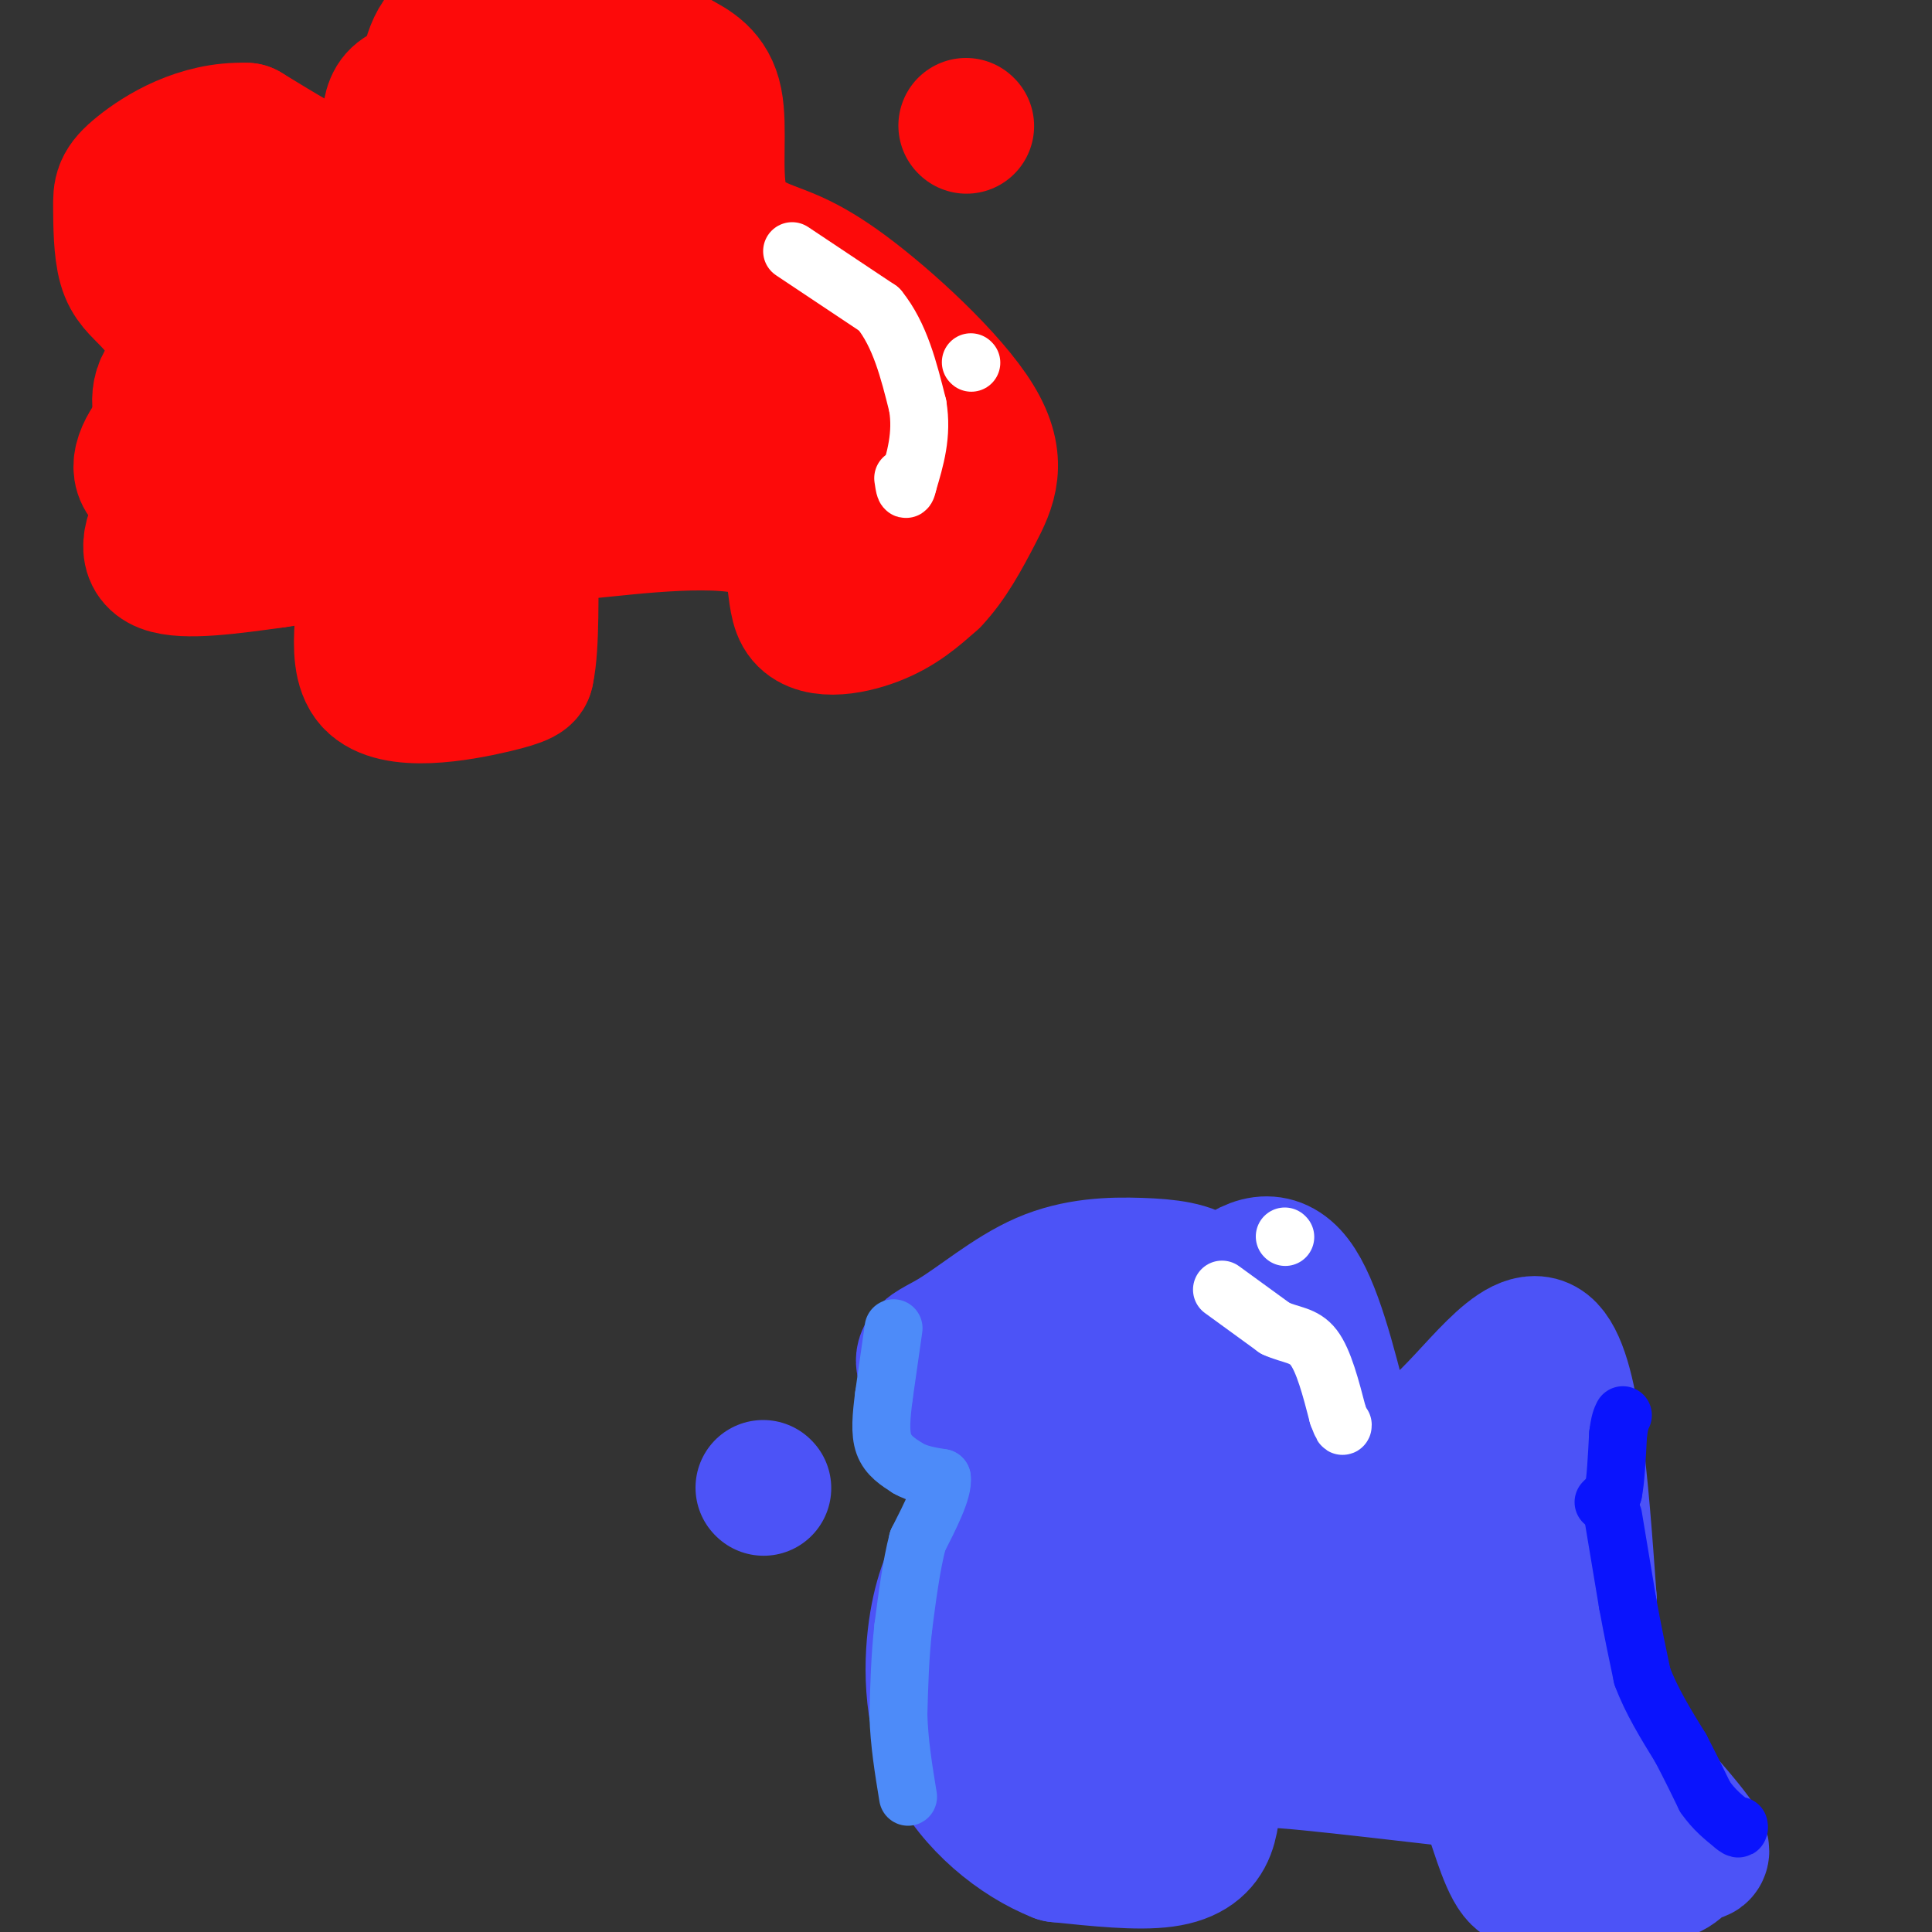 <svg viewBox='0 0 400 400' version='1.1' xmlns='http://www.w3.org/2000/svg' xmlns:xlink='http://www.w3.org/1999/xlink'><rect x="0" y="0" width="400" height="400" fill="#333333" stroke="none"/><g fill='none' stroke='#FD0A0A' stroke-width='28' stroke-linecap='round' stroke-linejoin='round'><path d='M45,51c-3.844,-0.133 -7.689,-0.267 -10,0c-2.311,0.267 -3.089,0.933 -1,3c2.089,2.067 7.044,5.533 12,9'/><path d='M46,63c3.072,3.230 4.751,6.804 2,9c-2.751,2.196 -9.933,3.014 -13,6c-3.067,2.986 -2.019,8.139 0,11c2.019,2.861 5.010,3.431 8,4'/><path d='M43,93c-0.524,2.893 -5.833,8.125 -9,13c-3.167,4.875 -4.190,9.393 0,11c4.190,1.607 13.595,0.304 23,-1'/><path d='M57,116c7.890,-1.070 16.115,-3.246 18,2c1.885,5.246 -2.569,17.912 2,23c4.569,5.088 18.163,2.596 25,1c6.837,-1.596 6.919,-2.298 7,-3'/><path d='M109,139c1.223,-5.380 0.781,-17.331 1,-23c0.219,-5.669 1.100,-5.055 11,-6c9.900,-0.945 28.819,-3.449 37,0c8.181,3.449 5.626,12.852 8,17c2.374,4.148 9.678,3.042 15,1c5.322,-2.042 8.661,-5.021 12,-8'/><path d='M193,120c3.519,-3.661 6.317,-8.815 9,-14c2.683,-5.185 5.250,-10.402 0,-19c-5.250,-8.598 -18.318,-20.577 -27,-27c-8.682,-6.423 -12.976,-7.289 -17,-9c-4.024,-1.711 -7.776,-4.268 -9,-10c-1.224,-5.732 0.079,-14.638 -1,-20c-1.079,-5.362 -4.539,-7.181 -8,-9'/><path d='M140,12c-4.016,-2.340 -10.056,-3.689 -20,-6c-9.944,-2.311 -23.793,-5.584 -29,2c-5.207,7.584 -1.774,26.024 -7,31c-5.226,4.976 -19.113,-3.512 -33,-12'/><path d='M51,27c-9.844,-0.357 -17.955,4.749 -22,8c-4.045,3.251 -4.023,4.647 -4,8c0.023,3.353 0.047,8.662 1,12c0.953,3.338 2.833,4.707 5,7c2.167,2.293 4.619,5.512 7,7c2.381,1.488 4.690,1.244 7,1'/><path d='M45,70c1.715,0.887 2.504,2.605 0,6c-2.504,3.395 -8.300,8.467 -12,13c-3.700,4.533 -5.304,8.528 -2,11c3.304,2.472 11.515,3.421 18,2c6.485,-1.421 11.242,-5.210 16,-9'/><path d='M65,93c2.530,-3.108 0.853,-6.380 7,-8c6.147,-1.620 20.116,-1.590 26,1c5.884,2.590 3.681,7.740 2,13c-1.681,5.260 -2.841,10.630 -4,16'/><path d='M96,115c-0.362,4.391 0.732,7.370 0,6c-0.732,-1.370 -3.289,-7.089 0,-15c3.289,-7.911 12.424,-18.015 20,-23c7.576,-4.985 13.593,-4.853 19,-1c5.407,3.853 10.203,11.426 15,19'/><path d='M150,101c11.044,3.667 31.156,3.333 32,0c0.844,-3.333 -17.578,-9.667 -36,-16'/><path d='M146,85c-8.976,-4.774 -13.417,-8.708 -13,-22c0.417,-13.292 5.690,-35.940 -1,-45c-6.690,-9.060 -25.345,-4.530 -44,0'/><path d='M88,18c-8.253,1.188 -6.885,4.158 -8,13c-1.115,8.842 -4.711,23.556 -6,30c-1.289,6.444 -0.270,4.620 -4,3c-3.730,-1.620 -12.209,-3.034 -14,-2c-1.791,1.034 3.104,4.517 8,8'/><path d='M64,70c7.397,1.254 21.890,0.388 27,8c5.110,7.612 0.837,23.703 -2,26c-2.837,2.297 -4.239,-9.201 -2,-21c2.239,-11.799 8.120,-23.900 14,-36'/><path d='M101,47c4.842,-10.718 9.947,-19.512 12,-26c2.053,-6.488 1.053,-10.670 3,0c1.947,10.670 6.842,36.191 11,47c4.158,10.809 7.579,6.904 11,3'/><path d='M138,71c7.252,0.936 19.882,1.777 25,2c5.118,0.223 2.724,-0.171 6,2c3.276,2.171 12.222,6.906 1,5c-11.222,-1.906 -42.611,-10.453 -74,-19'/><path d='M96,61c-12.889,-3.356 -8.111,-2.244 -2,2c6.111,4.244 13.556,11.622 21,19'/><path d='M115,82c3.667,3.167 2.333,1.583 1,0'/><path d='M200,26c0.000,0.000 0.100,0.100 0.1,0.1'/><path d='M126,97c0.000,0.000 5.000,-1.000 5,-1'/></g>
<g fill='none' stroke='#4C53F7' stroke-width='28' stroke-linecap='round' stroke-linejoin='round'><path d='M239,287c5.000,-8.111 10.000,-16.222 15,-21c5.000,-4.778 10.000,-6.222 14,-1c4.000,5.222 7.000,17.111 10,29'/><path d='M278,294c4.583,6.571 11.042,8.500 19,2c7.958,-6.500 17.417,-21.429 23,-17c5.583,4.429 7.292,28.214 9,52'/><path d='M329,331c0.449,9.566 -2.927,7.482 -6,7c-3.073,-0.482 -5.843,0.639 0,9c5.843,8.361 20.298,23.963 26,31c5.702,7.037 2.651,5.510 1,6c-1.651,0.490 -1.900,2.997 -6,4c-4.100,1.003 -12.050,0.501 -20,0'/><path d='M324,388c-5.053,0.841 -7.686,2.944 -10,0c-2.314,-2.944 -4.309,-10.935 -6,-15c-1.691,-4.065 -3.079,-4.204 -10,-5c-6.921,-0.796 -19.374,-2.250 -27,-3c-7.626,-0.750 -10.425,-0.795 -13,0c-2.575,0.795 -4.927,2.430 -6,5c-1.073,2.570 -0.866,6.077 -2,9c-1.134,2.923 -3.610,5.264 -9,6c-5.390,0.736 -13.695,-0.132 -22,-1'/><path d='M219,384c-8.135,-3.188 -17.472,-10.659 -22,-20c-4.528,-9.341 -4.246,-20.553 -3,-28c1.246,-7.447 3.458,-11.130 5,-14c1.542,-2.870 2.415,-4.926 9,-5c6.585,-0.074 18.881,1.836 24,2c5.119,0.164 3.059,-1.418 1,-3'/><path d='M233,316c-8.050,-6.319 -28.676,-20.618 -37,-28c-8.324,-7.382 -4.347,-7.849 1,-11c5.347,-3.151 12.063,-8.988 19,-12c6.938,-3.012 14.097,-3.199 20,-3c5.903,0.199 10.551,0.784 13,3c2.449,2.216 2.700,6.062 2,12c-0.700,5.938 -2.350,13.969 -4,22'/><path d='M247,299c2.893,3.690 12.125,1.917 22,4c9.875,2.083 20.393,8.024 28,13c7.607,4.976 12.304,8.988 17,13'/><path d='M314,329c3.854,10.494 4.988,30.229 7,39c2.012,8.771 4.900,6.578 7,6c2.100,-0.578 3.412,0.460 2,-3c-1.412,-3.460 -5.546,-11.417 -10,-18c-4.454,-6.583 -9.227,-11.791 -14,-17'/><path d='M306,336c-2.641,-5.721 -2.244,-11.523 0,-20c2.244,-8.477 6.335,-19.628 6,-19c-0.335,0.628 -5.096,13.037 -12,24c-6.904,10.963 -15.952,20.482 -25,30'/><path d='M275,351c-8.109,3.366 -15.880,-3.220 -20,-6c-4.120,-2.780 -4.589,-1.756 -8,0c-3.411,1.756 -9.765,4.242 -10,6c-0.235,1.758 5.647,2.788 8,-4c2.353,-6.788 1.176,-21.394 0,-36'/><path d='M245,311c0.000,-7.604 0.000,-8.616 0,-12c0.000,-3.384 -0.000,-9.142 -11,-10c-11.000,-0.858 -33.000,3.183 -35,4c-2.000,0.817 16.000,-1.592 34,-4'/><path d='M233,289c4.147,0.233 -2.486,2.815 -8,5c-5.514,2.185 -9.907,3.973 -12,18c-2.093,14.027 -1.884,40.293 1,53c2.884,12.707 8.442,11.853 14,11'/><path d='M228,376c6.493,-1.192 15.725,-9.673 20,-14c4.275,-4.327 3.594,-4.501 1,-7c-2.594,-2.499 -7.101,-7.321 -9,-12c-1.899,-4.679 -1.189,-9.213 -1,-13c0.189,-3.787 -0.141,-6.827 11,-10c11.141,-3.173 33.755,-6.478 43,-2c9.245,4.478 5.123,16.739 1,29'/><path d='M294,347c-0.522,5.311 -2.328,4.089 5,4c7.328,-0.089 23.789,0.956 30,0c6.211,-0.956 2.172,-3.911 -15,-7c-17.172,-3.089 -47.478,-6.311 -60,-9c-12.522,-2.689 -7.261,-4.844 -2,-7'/><path d='M158,308c0.000,0.000 0.100,0.100 0.1,0.1'/></g>
<g fill='none' stroke='#0A14FD' stroke-width='12' stroke-linecap='round' stroke-linejoin='round'><path d='M334,314c0.000,0.000 3.000,18.000 3,18'/><path d='M337,332c1.000,5.500 2.000,10.250 3,15'/><path d='M340,347c1.833,5.000 4.917,10.000 8,15'/><path d='M348,362c2.167,4.167 3.583,7.083 5,10'/><path d='M353,372c1.833,2.667 3.917,4.333 6,6'/><path d='M359,378c1.167,1.000 1.083,0.500 1,0'/><path d='M332,311c0.000,0.000 2.000,-2.000 2,-2'/><path d='M334,309c0.500,-2.333 0.750,-7.167 1,-12'/><path d='M335,297c0.333,-2.667 0.667,-3.333 1,-4'/></g>
<g fill='none' stroke='#4D8BF9' stroke-width='12' stroke-linecap='round' stroke-linejoin='round'><path d='M185,275c0.000,0.000 -2.000,14.000 -2,14'/><path d='M183,289c-0.533,4.178 -0.867,7.622 0,10c0.867,2.378 2.933,3.689 5,5'/><path d='M188,304c2.000,1.167 4.500,1.583 7,2'/><path d='M195,306c0.333,2.500 -2.333,7.750 -5,13'/><path d='M190,319c-1.333,5.167 -2.167,11.583 -3,18'/><path d='M187,337c-0.667,6.000 -0.833,12.000 -1,18'/><path d='M186,355c0.167,5.833 1.083,11.417 2,17'/></g>
<g fill='none' stroke='#FFFFFF' stroke-width='12' stroke-linecap='round' stroke-linejoin='round'><path d='M253,267c0.000,0.000 11.000,8.000 11,8'/><path d='M264,275c3.267,1.511 5.933,1.289 8,4c2.067,2.711 3.533,8.356 5,14'/><path d='M277,293c1.000,2.667 1.000,2.333 1,2'/><path d='M266,256c0.000,0.000 0.100,0.100 0.1,0.1'/><path d='M164,52c0.000,0.000 18.000,12.000 18,12'/><path d='M182,64c4.333,5.333 6.167,12.667 8,20'/><path d='M190,84c1.000,6.000 -0.500,11.000 -2,16'/><path d='M188,100c-0.500,2.500 -0.750,0.750 -1,-1'/><path d='M201,75c0.000,0.000 0.100,0.100 0.1,0.1'/></g>
</svg>